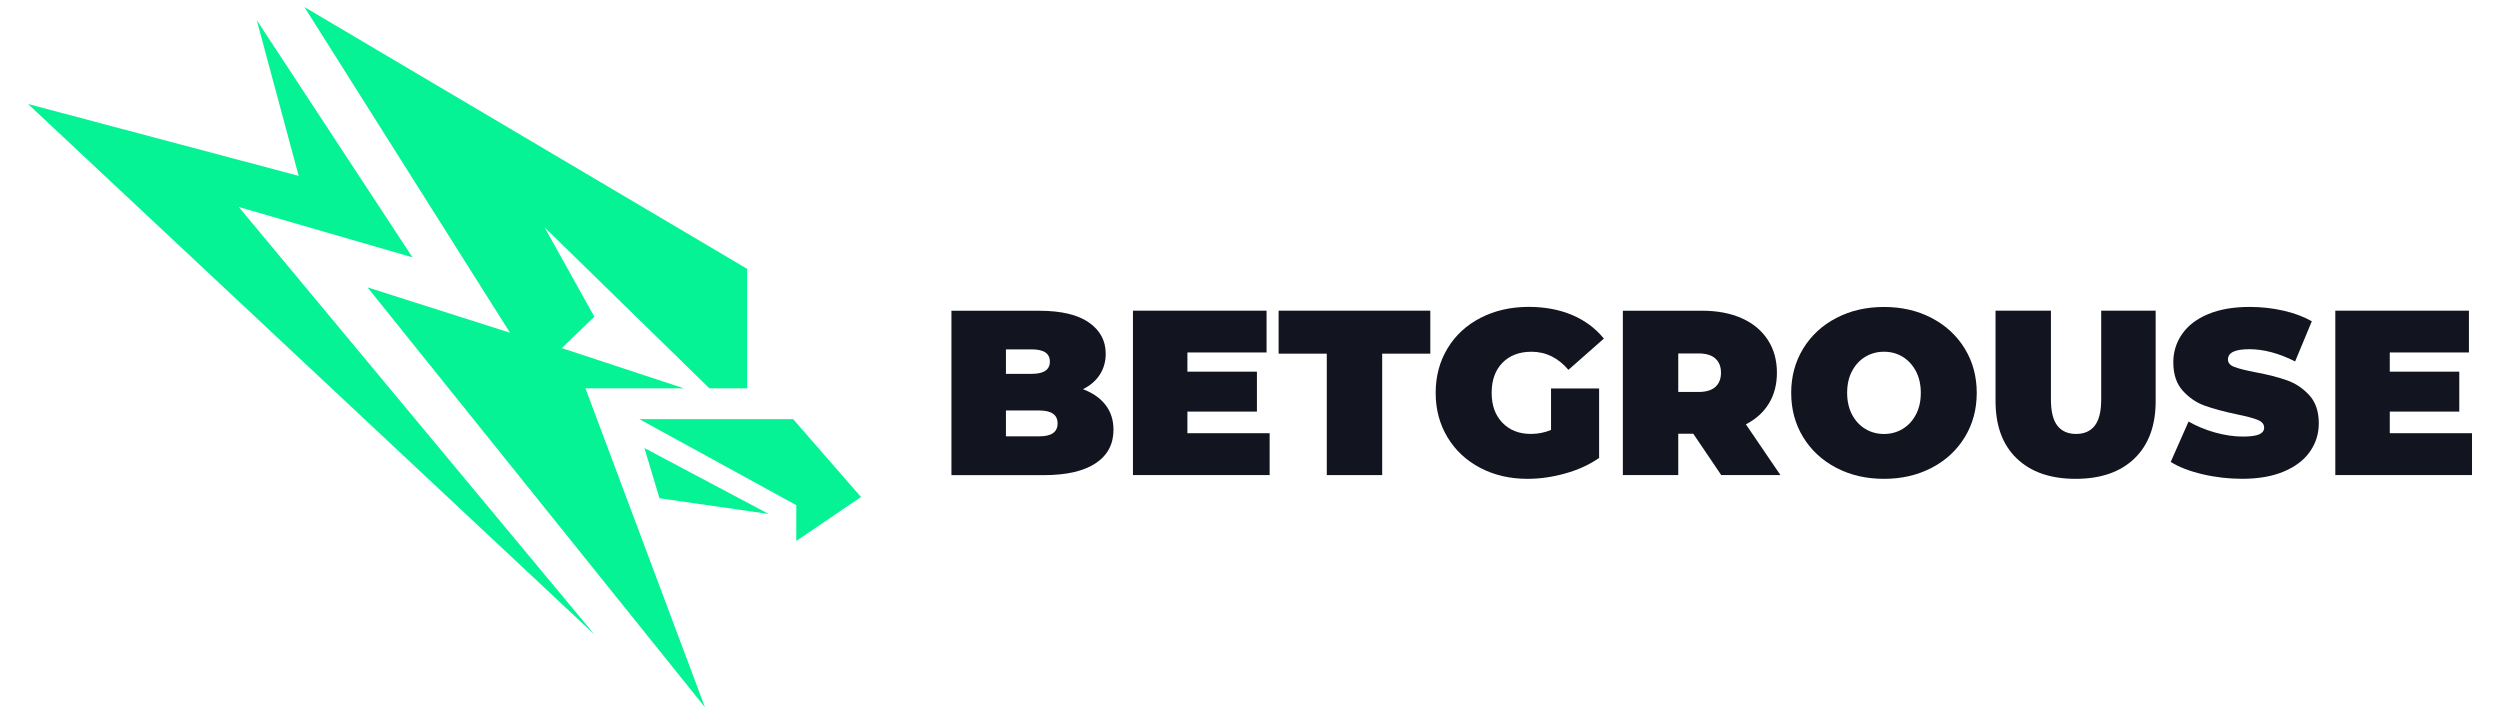 <?xml version="1.0" encoding="UTF-8"?>
<svg id="betgrouse" xmlns="http://www.w3.org/2000/svg" width="560" height="160" viewBox="0 0 560 160">
  <defs>
    <style>
      .cls-1 {
        fill: #06f395;
      }

      .cls-1, .cls-2 {
        stroke-width: 0px;
      }

      .cls-2 {
        fill: #12151f;
      }
    </style>
  </defs>
  <g id="Layer_71" data-name="Layer 71">
    <g>
      <polygon class="cls-1" points="68.18 1.57 167.36 60.22 167.36 86.99 158.91 86.99 121.97 50.91 133.14 70.95 125.84 77.97 153.18 86.99 131.14 86.99 157.91 158.43 82.32 64.37 114.24 74.53 68.18 1.57"/>
      <polygon class="cls-1" points="144.35 100.36 172.19 115.13 147.72 111.61 144.35 100.36"/>
      <polygon class="cls-1" points="143.22 93.89 178.37 113.16 178.37 121.17 192.86 111.33 177.67 93.89 143.22 93.89"/>
      <polygon class="cls-1" points="57.51 4.51 92.39 57.64 53.49 46.37 133.17 142.15 6.27 23.29 66.9 39.39 57.51 4.51"/>
      <g>
        <path class="cls-2" d="M247.63,90.69c1.19,1.54,1.79,3.4,1.79,5.58,0,3.23-1.33,5.73-4,7.5-2.67,1.77-6.52,2.66-11.57,2.66h-20.73v-36.82h19.67c4.91,0,8.62.88,11.13,2.63,2.51,1.75,3.76,4.09,3.76,7,0,1.72-.43,3.26-1.29,4.63-.86,1.37-2.13,2.47-3.81,3.31,2.17.81,3.86,1.98,5.05,3.52ZM225.33,78.27v5.47h5.79c2.7,0,4.05-.91,4.05-2.74s-1.35-2.74-4.05-2.74h-5.79ZM236.9,94.84c0-1.93-1.37-2.89-4.1-2.89h-7.47v5.79h7.47c2.74,0,4.1-.96,4.1-2.89Z"/>
        <path class="cls-2" d="M284.4,97.05v9.36h-30.62v-36.82h29.93v9.36h-17.73v4.31h15.57v8.94h-15.57v4.84h18.41Z"/>
        <path class="cls-2" d="M297.19,79.22h-10.78v-9.63h33.98v9.63h-10.78v27.2h-12.41v-27.2Z"/>
        <path class="cls-2" d="M347.42,87.01h10.78v15.57c-2.17,1.51-4.7,2.67-7.57,3.47-2.88.81-5.7,1.21-8.47,1.21-3.93,0-7.45-.82-10.57-2.45-3.12-1.63-5.57-3.91-7.34-6.84-1.77-2.93-2.66-6.25-2.66-9.97s.89-7.04,2.66-9.97c1.77-2.93,4.24-5.21,7.42-6.84,3.17-1.63,6.76-2.45,10.76-2.45,3.61,0,6.85.61,9.71,1.81,2.86,1.21,5.23,2.97,7.13,5.29l-7.94,7c-2.31-2.7-5.07-4.05-8.26-4.05-2.74,0-4.91.82-6.52,2.47-1.61,1.65-2.42,3.89-2.42,6.73s.8,5,2.39,6.68c1.6,1.68,3.73,2.53,6.39,2.53,1.58,0,3.09-.3,4.52-.89v-9.31Z"/>
        <path class="cls-2" d="M379.3,97.16h-3.37v9.26h-12.41v-36.82h17.73c3.4,0,6.37.56,8.89,1.68,2.52,1.12,4.47,2.74,5.84,4.84,1.37,2.1,2.05,4.56,2.05,7.36,0,2.63-.6,4.93-1.79,6.89-1.19,1.96-2.91,3.52-5.16,4.68l7.73,11.36h-13.26l-6.26-9.26ZM384.24,80.3c-.84-.75-2.1-1.13-3.79-1.13h-4.52v8.63h4.52c1.68,0,2.95-.38,3.79-1.13.84-.75,1.26-1.81,1.26-3.18s-.42-2.43-1.26-3.18Z"/>
        <path class="cls-2" d="M411.33,104.79c-3.16-1.65-5.63-3.94-7.42-6.86-1.79-2.93-2.68-6.23-2.68-9.92s.89-6.99,2.68-9.92c1.79-2.93,4.26-5.22,7.42-6.86,3.16-1.65,6.71-2.47,10.68-2.47s7.52.82,10.68,2.47c3.16,1.65,5.63,3.94,7.42,6.86,1.79,2.93,2.68,6.23,2.68,9.92s-.89,6.99-2.68,9.92c-1.79,2.93-4.26,5.22-7.42,6.86-3.16,1.65-6.72,2.47-10.68,2.47s-7.52-.82-10.68-2.47ZM426.19,96.08c1.24-.75,2.24-1.82,2.97-3.21.74-1.39,1.1-3.01,1.1-4.87s-.37-3.48-1.1-4.87c-.74-1.38-1.73-2.45-2.97-3.21s-2.64-1.13-4.18-1.13-2.94.38-4.18,1.13c-1.25.75-2.24,1.82-2.97,3.21-.74,1.39-1.1,3.01-1.1,4.87s.37,3.48,1.1,4.87,1.73,2.46,2.97,3.21c1.24.75,2.64,1.13,4.18,1.13s2.94-.38,4.18-1.13Z"/>
        <path class="cls-2" d="M451.73,102.68c-3.16-3.05-4.73-7.33-4.73-12.84v-20.25h12.41v19.88c0,2.7.48,4.66,1.45,5.89.96,1.23,2.36,1.84,4.18,1.84s3.22-.61,4.18-1.84c.96-1.23,1.45-3.19,1.45-5.89v-19.88h12.2v20.25c0,5.51-1.58,9.78-4.73,12.84-3.16,3.05-7.56,4.58-13.2,4.58s-10.05-1.53-13.2-4.58Z"/>
        <path class="cls-2" d="M493.37,106.23c-2.89-.68-5.27-1.6-7.13-2.76l4-9.05c1.75,1.02,3.72,1.83,5.89,2.45,2.17.61,4.26.92,6.26.92,1.72,0,2.95-.17,3.68-.5.74-.33,1.1-.83,1.1-1.5,0-.77-.48-1.35-1.45-1.74-.97-.39-2.55-.81-4.76-1.26-2.84-.6-5.21-1.24-7.1-1.92-1.89-.68-3.54-1.81-4.94-3.37-1.4-1.56-2.1-3.67-2.1-6.34,0-2.31.65-4.42,1.95-6.31,1.3-1.89,3.23-3.38,5.81-4.47s5.71-1.63,9.39-1.63c2.52,0,5.01.27,7.44.82,2.44.54,4.58,1.34,6.44,2.39l-3.74,9c-3.61-1.82-7.03-2.74-10.26-2.74s-4.79.77-4.79,2.31c0,.74.47,1.29,1.42,1.66.95.37,2.51.76,4.68,1.18,2.8.53,5.17,1.13,7.1,1.81,1.93.68,3.6,1.8,5.02,3.34,1.42,1.54,2.13,3.65,2.13,6.31,0,2.32-.65,4.41-1.95,6.29-1.3,1.88-3.23,3.37-5.81,4.47-2.58,1.1-5.71,1.66-9.39,1.66-3.05,0-6.02-.34-8.92-1.03Z"/>
        <path class="cls-2" d="M553.73,97.05v9.36h-30.62v-36.82h29.93v9.36h-17.73v4.31h15.57v8.94h-15.57v4.84h18.41Z"/>
      </g>
    </g>
  </g>
</svg>